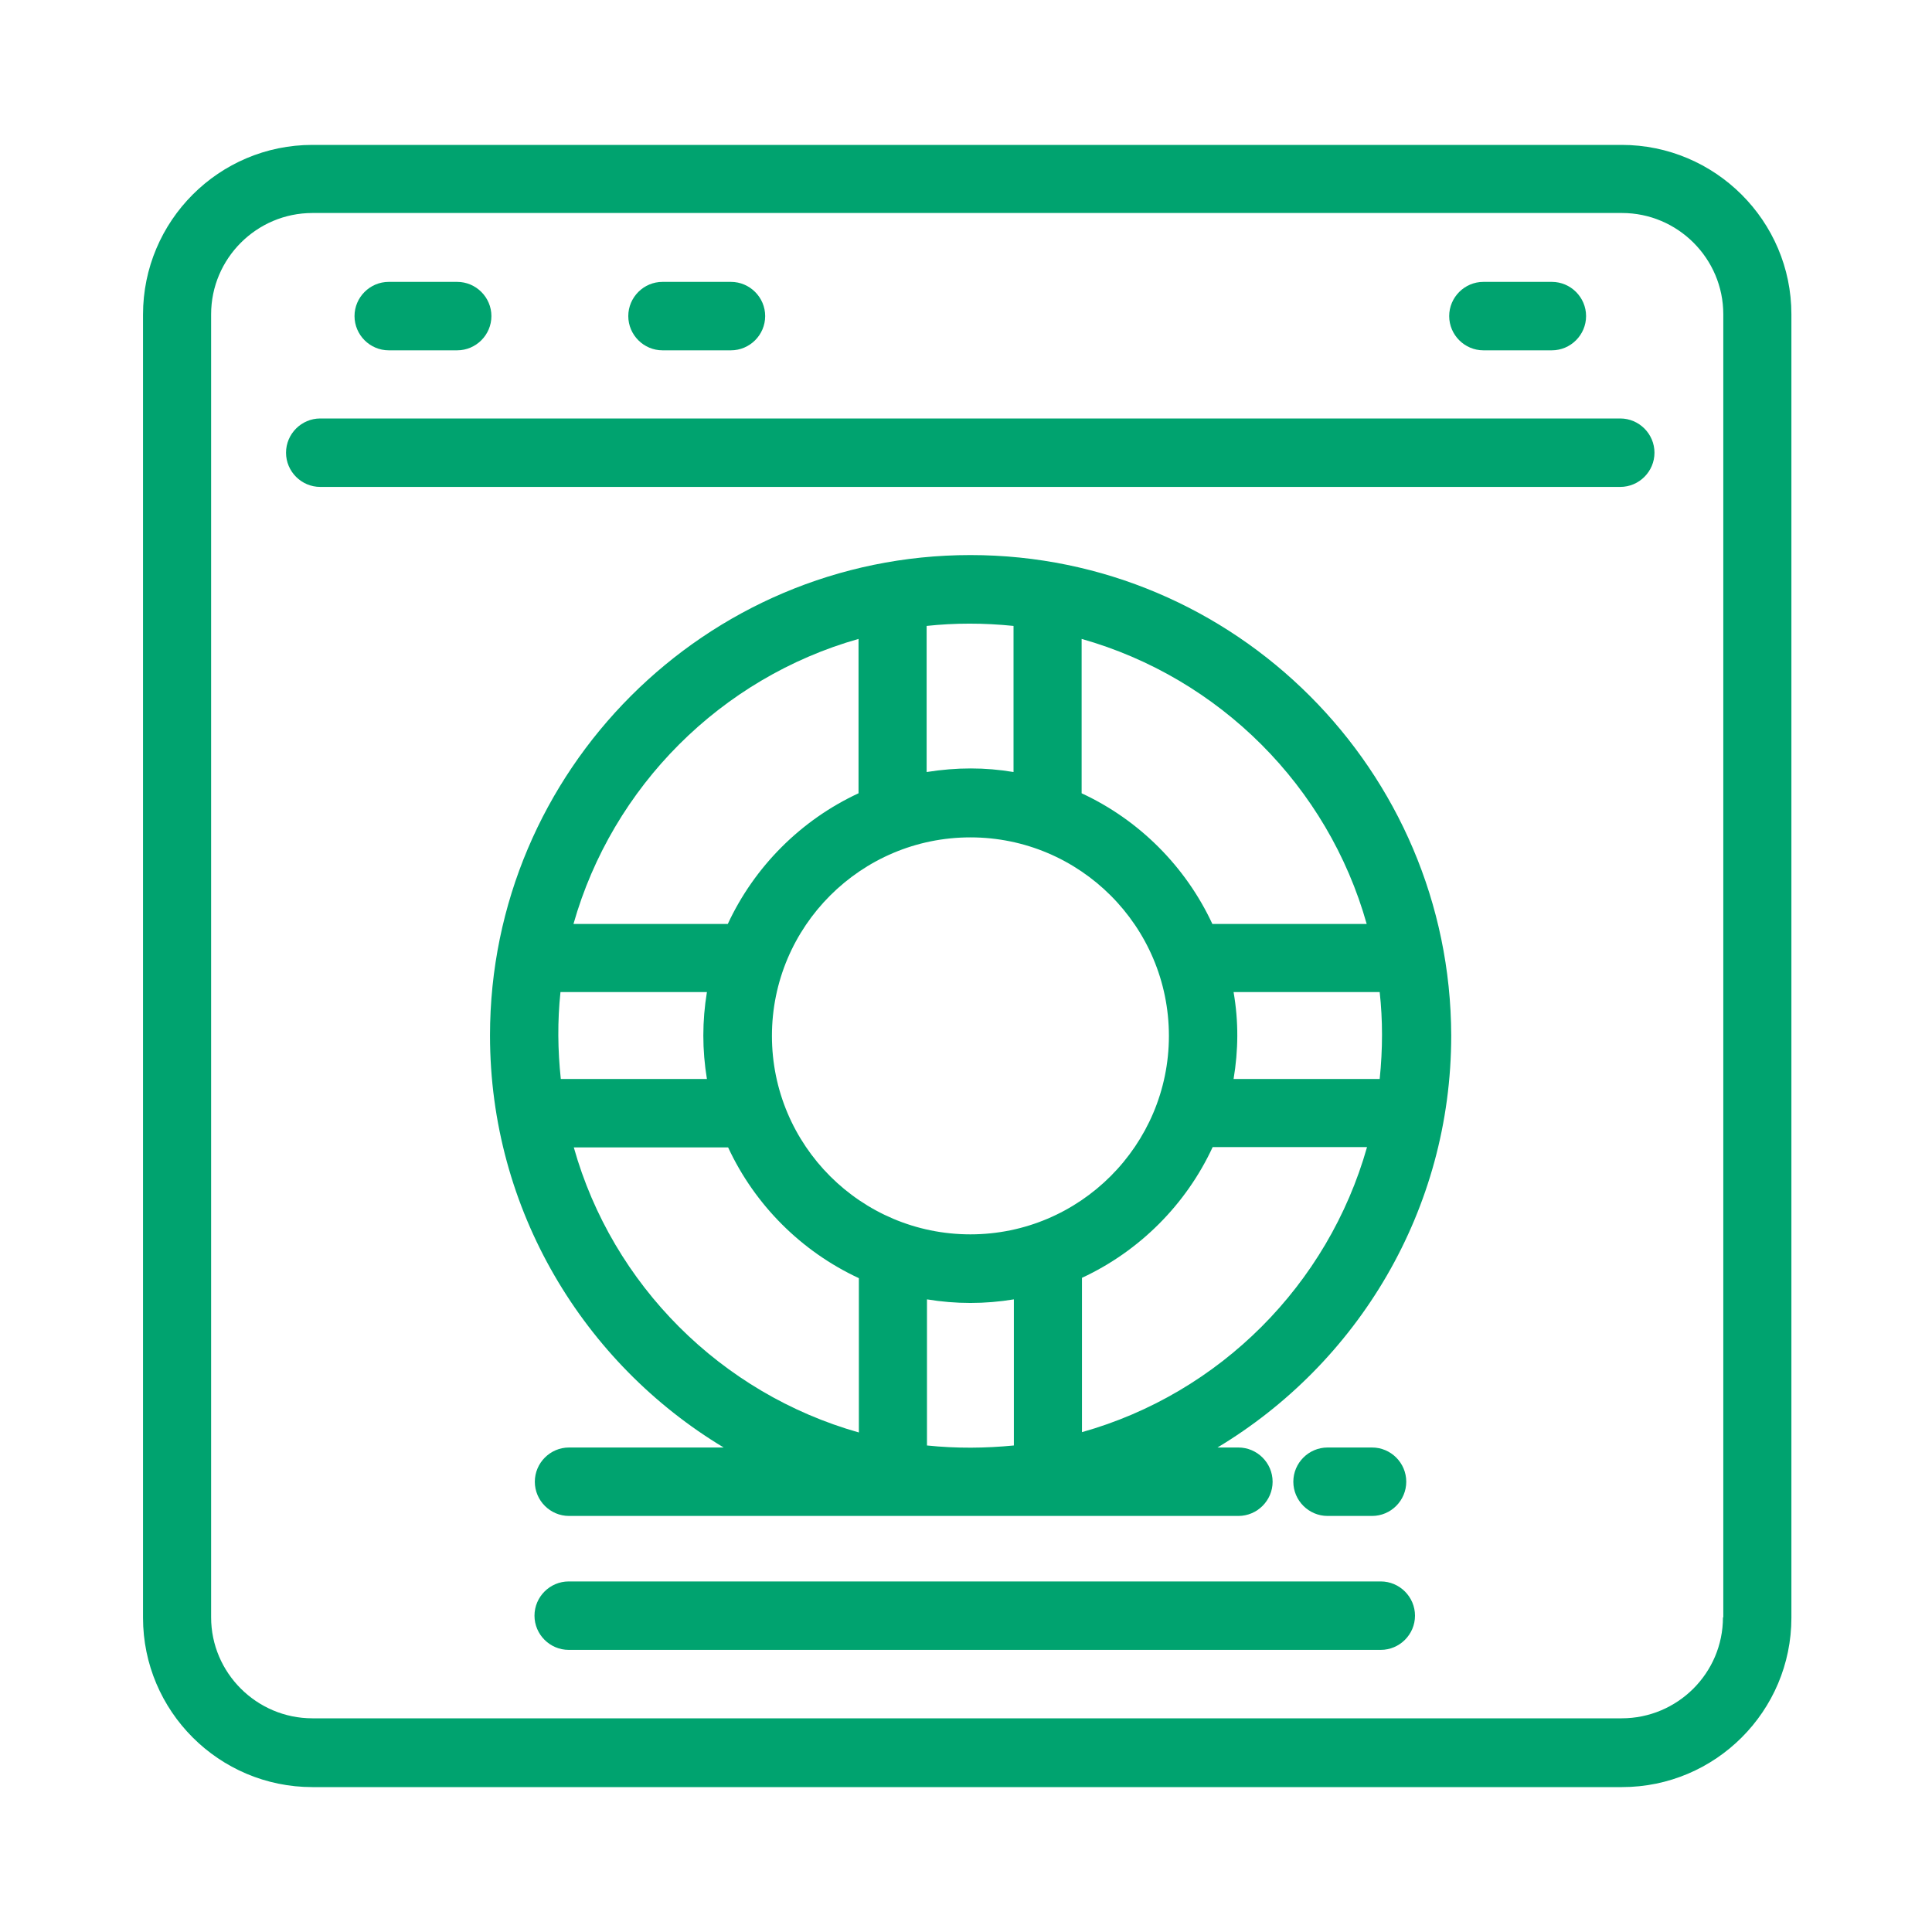 <svg width="40" height="40" viewBox="0 0 40 40" fill="none" xmlns="http://www.w3.org/2000/svg">
    <path d="M33.575 3H6.468C4.534 3 2.961 4.573 2.961 6.514V33.493C2.961 35.427 4.534 37 6.468 37H33.582C35.516 37 37.089 35.427 37.089 33.493V6.507C37.089 4.573 35.509 3 33.575 3L33.575 3ZM35.672 33.486C35.672 34.641 34.729 35.576 33.575 35.576H6.468C5.313 35.576 4.371 34.634 4.371 33.486V6.507C4.371 5.352 5.313 4.41 6.468 4.41H33.582C34.736 4.41 35.679 5.352 35.679 6.507V33.486H35.672Z" fill="#00A36F"/>
    <path d="M33.546 8.664H6.63C6.241 8.664 5.922 8.983 5.922 9.373C5.922 9.762 6.241 10.081 6.63 10.081H33.546C33.935 10.081 34.254 9.762 34.254 9.373C34.254 8.983 33.935 8.664 33.546 8.664Z" fill="#00A36F"/>
    <path d="M8.048 7.253H9.465C9.855 7.253 10.174 6.934 10.174 6.544C10.174 6.155 9.855 5.836 9.465 5.836H8.048C7.659 5.836 7.34 6.155 7.34 6.544C7.34 6.934 7.659 7.253 8.048 7.253Z" fill="#00A36F"/>
    <path d="M13.716 7.253H15.133C15.523 7.253 15.842 6.934 15.842 6.544C15.842 6.155 15.523 5.836 15.133 5.836H13.716C13.327 5.836 13.008 6.155 13.008 6.544C13.008 6.934 13.327 7.253 13.716 7.253Z" fill="#00A36F"/>
    <path d="M30.712 7.253H32.129C32.519 7.253 32.838 6.934 32.838 6.544C32.838 6.155 32.519 5.836 32.129 5.836H30.712C30.323 5.836 30.004 6.155 30.004 6.544C30.004 6.934 30.323 7.253 30.712 7.253Z" fill="#00A36F"/>
    <path d="M20.091 11.492C14.608 11.492 10.145 15.956 10.145 21.439C10.145 25.052 12.086 28.226 14.983 29.969H11.781C11.391 29.969 11.073 30.288 11.073 30.678C11.073 31.067 11.391 31.386 11.781 31.386H25.639C26.029 31.386 26.348 31.067 26.348 30.678C26.348 30.288 26.029 29.969 25.639 29.969H25.207C28.105 28.227 30.046 25.06 30.046 21.439C30.032 15.956 25.575 11.492 20.092 11.492H20.091ZM28.296 19.13H25.101C24.548 17.94 23.584 16.976 22.394 16.424V13.228C25.249 14.036 27.495 16.282 28.296 19.13ZM19.192 29.927V26.902C19.794 27.001 20.389 27.001 20.991 26.902V29.927C20.403 29.984 19.808 29.991 19.192 29.927ZM20.091 25.556C17.824 25.556 15.982 23.714 15.982 21.447C15.982 19.18 17.824 17.337 20.091 17.337C22.359 17.337 24.201 19.18 24.201 21.447C24.201 23.707 22.359 25.556 20.091 25.556ZM11.604 20.54H14.636C14.537 21.142 14.537 21.737 14.636 22.339H11.611C11.547 21.744 11.54 21.142 11.604 20.54H11.604ZM25.54 20.54H28.565C28.629 21.121 28.629 21.716 28.565 22.339H25.54C25.639 21.744 25.646 21.156 25.54 20.54ZM20.984 12.959V15.984C20.396 15.885 19.808 15.885 19.185 15.984V12.959C19.773 12.896 20.368 12.896 20.984 12.959ZM17.775 13.228V16.424C16.585 16.976 15.621 17.94 15.068 19.13H11.873C12.681 16.282 14.927 14.036 17.775 13.228ZM11.88 23.756H15.075C15.628 24.947 16.592 25.91 17.782 26.463V29.658C14.927 28.85 12.681 26.604 11.88 23.756ZM22.401 29.651V26.456C23.591 25.903 24.555 24.94 25.107 23.749H28.303C27.495 26.605 25.249 28.85 22.401 29.651Z" fill="#00A36F"/>
    <path d="M28.587 32.742H11.775C11.385 32.742 11.066 33.061 11.066 33.451C11.066 33.84 11.385 34.159 11.775 34.159H28.587C28.977 34.159 29.296 33.84 29.296 33.451C29.296 33.061 28.977 32.742 28.587 32.742Z" fill="#00A36F"/>
    <path d="M28.407 31.386C28.797 31.386 29.115 31.067 29.115 30.677C29.115 30.288 28.797 29.969 28.407 29.969H27.486C27.096 29.969 26.777 30.288 26.777 30.677C26.777 31.067 27.096 31.386 27.486 31.386H28.407Z" fill="#00A36F"/>
</svg>
